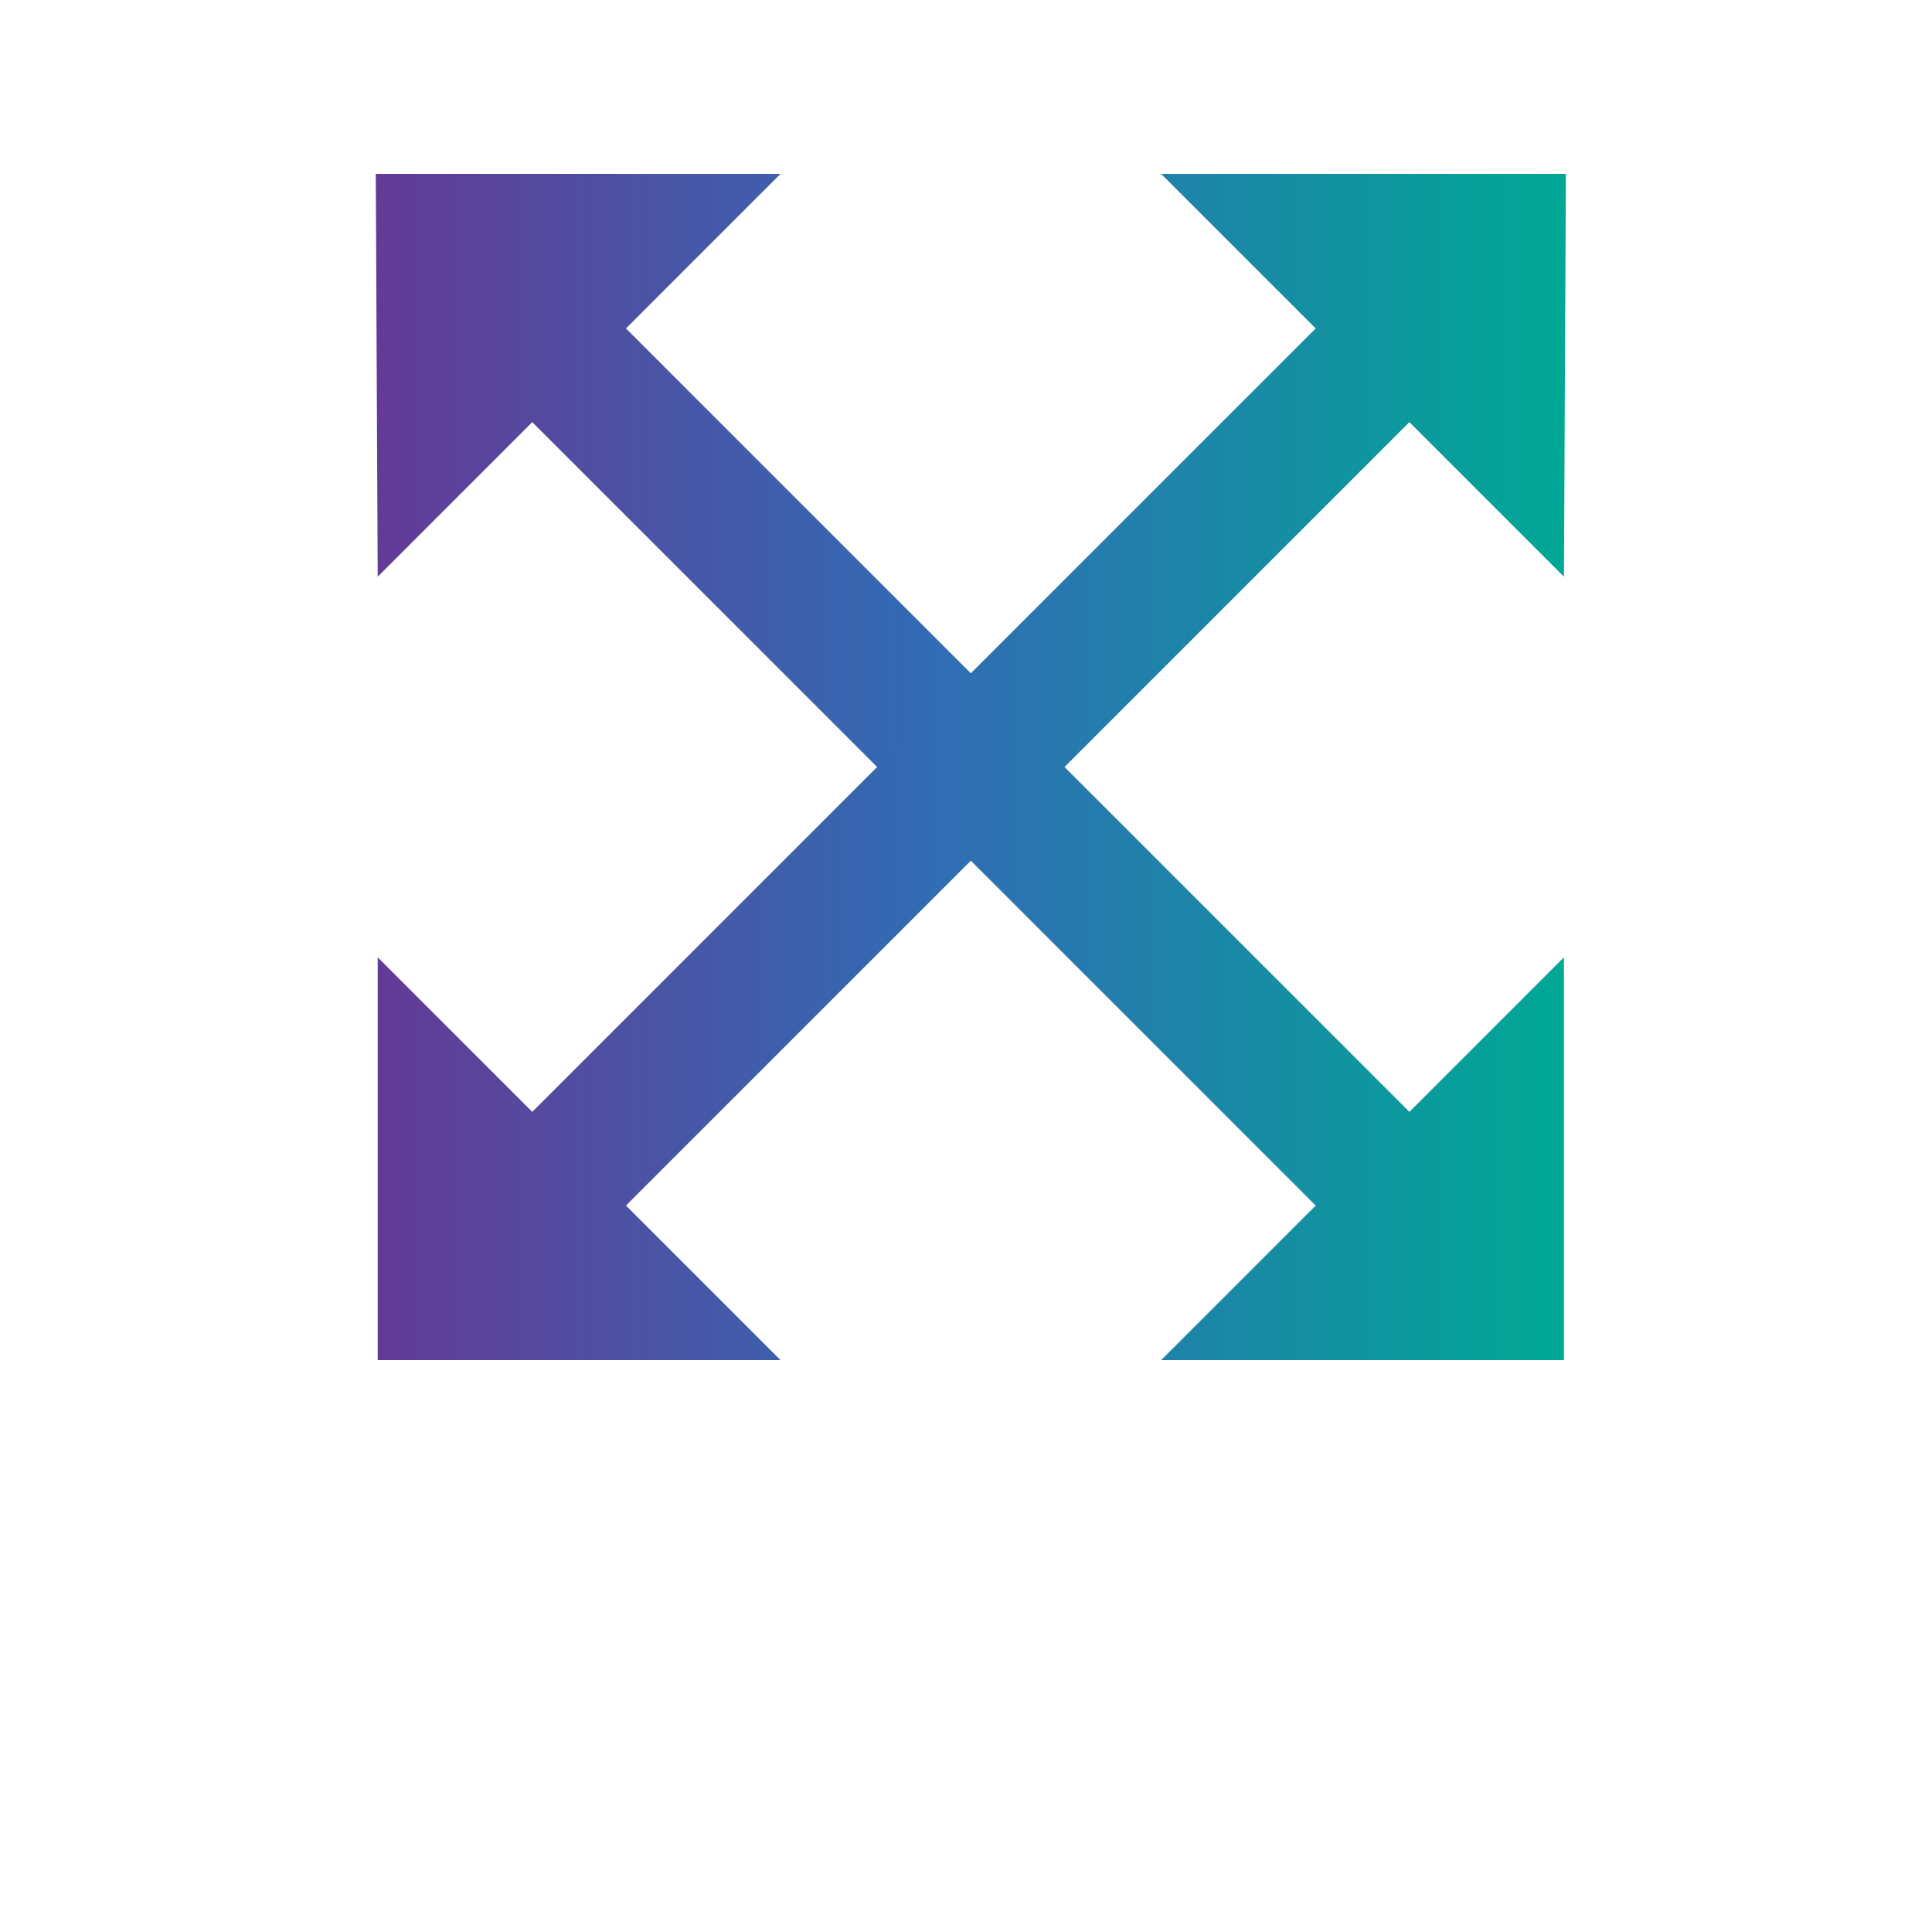 <?xml version="1.0" encoding="utf-8"?>
<!-- Generator: Adobe Illustrator 24.1.1, SVG Export Plug-In . SVG Version: 6.00 Build 0)  -->
<svg version="1.1" id="Layer_1" xmlns="http://www.w3.org/2000/svg" xmlns:xlink="http://www.w3.org/1999/xlink" x="0px" y="0px"
	 viewBox="0 0 200 200" style="enable-background:new 0 0 200 200;" xml:space="preserve">
<style type="text/css">
	.st0{fill:url(#SVGID_1_);}
	.st1{fill:url(#SVGID_2_);}
</style>
<g>
	<g>
		
			<linearGradient id="SVGID_1_" gradientUnits="userSpaceOnUse" x1="38.95" y1="122.6" x2="161.9" y2="122.6" gradientTransform="matrix(1 0 0 -1 0 202)">
			<stop  offset="0" style="stop-color:#633B96"/>
			<stop  offset="0.47" style="stop-color:#316CB4"/>
			<stop  offset="1" style="stop-color:#00A895"/>
		</linearGradient>
		<polygon class="st0" points="136.2,124.8 120.2,140.8 161.9,140.8 161.9,99.1 145.9,115.1 64.8,34 80.8,18 38.9,18 39.1,59.7 
			55.1,43.7 		"/>
	</g>
	<g>
		
			<linearGradient id="SVGID_2_" gradientUnits="userSpaceOnUse" x1="39.1" y1="122.6" x2="162.05" y2="122.6" gradientTransform="matrix(1 0 0 -1 0 202)">
			<stop  offset="0" style="stop-color:#633B96"/>
			<stop  offset="0.47" style="stop-color:#316CB4"/>
			<stop  offset="1" style="stop-color:#00A895"/>
		</linearGradient>
		<polygon class="st1" points="145.9,43.7 161.9,59.7 162.1,18 120.2,18 136.2,34 55.1,115.1 39.1,99.1 39.1,140.8 80.8,140.8 
			64.8,124.8 		"/>
	</g>
</g>
</svg>
